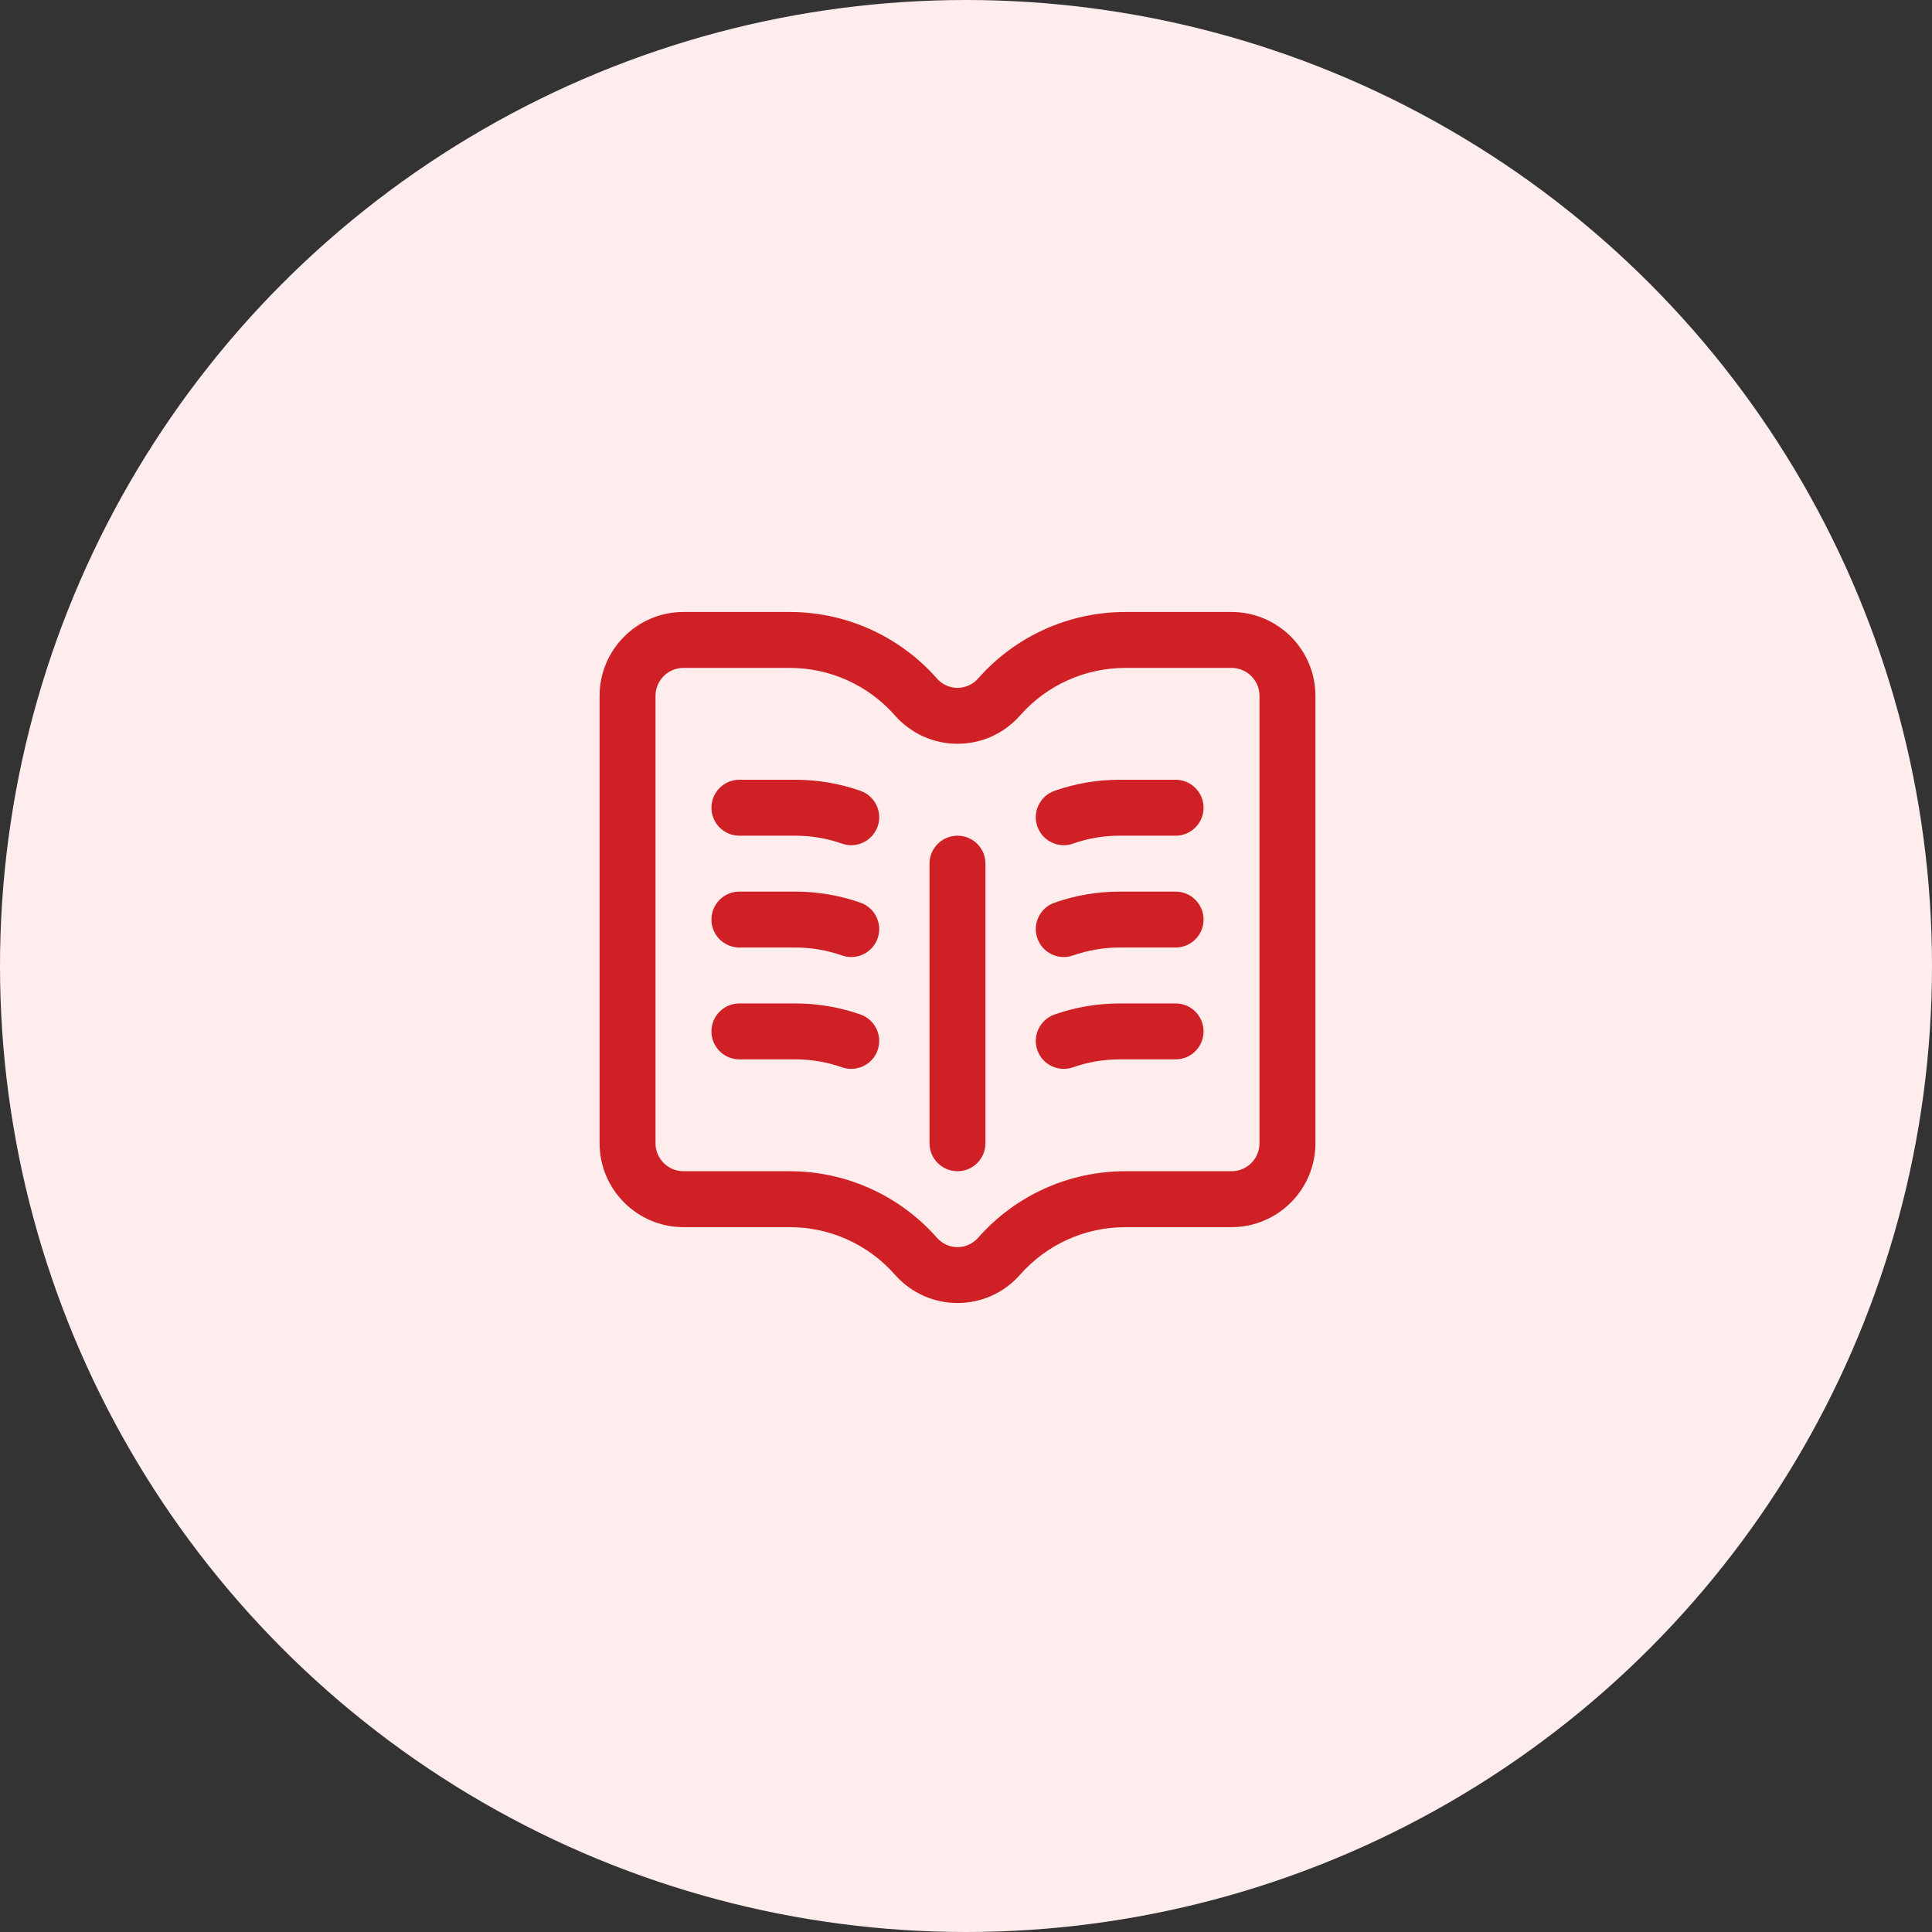 <svg xmlns="http://www.w3.org/2000/svg" width="58" height="58" viewBox="0 0 58 58" fill="none"><rect x="0" y="0" width="58" height="58" fill="#333333" stroke="none"/><circle cx="29" cy="29" r="29" fill="#FFEDEE"></circle><g clip-path="url(#clip0_10_513)"><path d="M29.584 34.322V25.927C29.584 25.464 29.209 25.088 28.745 25.088C28.281 25.088 27.905 25.464 27.905 25.927V34.322C27.905 34.785 28.281 35.161 28.745 35.161C29.209 35.161 29.584 34.785 29.584 34.322Z" fill="#CF2025"></path><path d="M36.972 18.372H33.782C32.091 18.372 30.482 19.099 29.368 20.365C29.036 20.742 28.46 20.748 28.123 20.365C27.008 19.099 25.399 18.372 23.709 18.372H20.519C19.13 18.372 18 19.502 18 20.89V34.322C18 35.71 19.13 36.84 20.519 36.84H23.709C24.917 36.84 26.066 37.359 26.862 38.263C27.861 39.399 29.623 39.406 30.628 38.263C31.424 37.359 32.574 36.84 33.782 36.84H36.972C38.361 36.84 39.49 35.71 39.49 34.322V20.89C39.49 19.502 38.361 18.372 36.972 18.372ZM37.811 34.322C37.811 34.785 37.435 35.161 36.972 35.161H33.782C32.091 35.161 30.482 35.888 29.368 37.154C29.036 37.532 28.46 37.538 28.123 37.154C27.008 35.888 25.399 35.161 23.709 35.161H20.519C20.056 35.161 19.679 34.785 19.679 34.322V20.89C19.679 20.428 20.056 20.051 20.519 20.051H23.709C24.917 20.051 26.066 20.57 26.862 21.474C27.861 22.61 29.622 22.617 30.628 21.474C31.424 20.57 32.574 20.051 33.782 20.051H36.972C37.435 20.051 37.811 20.428 37.811 20.89V34.322Z" fill="#CF2025"></path><path d="M35.292 23.409H33.614C32.942 23.409 32.283 23.521 31.656 23.742C31.219 23.896 30.989 24.375 31.143 24.813C31.296 25.249 31.775 25.48 32.214 25.326C32.661 25.168 33.132 25.088 33.614 25.088H35.292C35.756 25.088 36.132 24.712 36.132 24.249C36.132 23.785 35.756 23.409 35.292 23.409Z" fill="#CF2025"></path><path d="M25.834 23.742C25.206 23.521 24.548 23.409 23.876 23.409H22.197C21.733 23.409 21.358 23.785 21.358 24.249C21.358 24.712 21.733 25.088 22.197 25.088H23.876C24.357 25.088 24.828 25.168 25.276 25.326C25.715 25.48 26.193 25.248 26.347 24.813C26.501 24.375 26.271 23.896 25.834 23.742Z" fill="#CF2025"></path><path d="M35.292 26.767H33.614C32.942 26.767 32.283 26.879 31.656 27.1C31.219 27.253 30.989 27.733 31.143 28.17C31.296 28.606 31.775 28.837 32.214 28.683C32.661 28.526 33.132 28.445 33.614 28.445H35.292C35.756 28.445 36.132 28.07 36.132 27.606C36.132 27.142 35.756 26.767 35.292 26.767Z" fill="#CF2025"></path><path d="M25.834 27.1C25.206 26.879 24.548 26.767 23.876 26.767H22.197C21.733 26.767 21.358 27.142 21.358 27.606C21.358 28.07 21.733 28.445 22.197 28.445H23.876C24.357 28.445 24.828 28.526 25.276 28.683C25.715 28.838 26.193 28.606 26.347 28.17C26.501 27.733 26.271 27.254 25.834 27.1Z" fill="#CF2025"></path><path d="M35.292 30.124H33.614C32.942 30.124 32.283 30.236 31.656 30.457C31.219 30.611 30.989 31.09 31.143 31.528C31.296 31.964 31.775 32.195 32.214 32.041C32.661 31.883 33.132 31.803 33.614 31.803H35.292C35.756 31.803 36.132 31.427 36.132 30.963C36.132 30.5 35.756 30.124 35.292 30.124Z" fill="#CF2025"></path><path d="M25.834 30.457C25.206 30.236 24.548 30.124 23.876 30.124H22.197C21.733 30.124 21.358 30.5 21.358 30.963C21.358 31.427 21.733 31.803 22.197 31.803H23.876C24.357 31.803 24.828 31.883 25.276 32.041C25.715 32.195 26.193 31.963 26.347 31.528C26.501 31.09 26.271 30.611 25.834 30.457Z" fill="#CF2025"></path></g><defs><clipPath id="clip0_10_513"><rect width="21.49" height="21.49" fill="white" transform="translate(18 18)"></rect></clipPath></defs></svg>